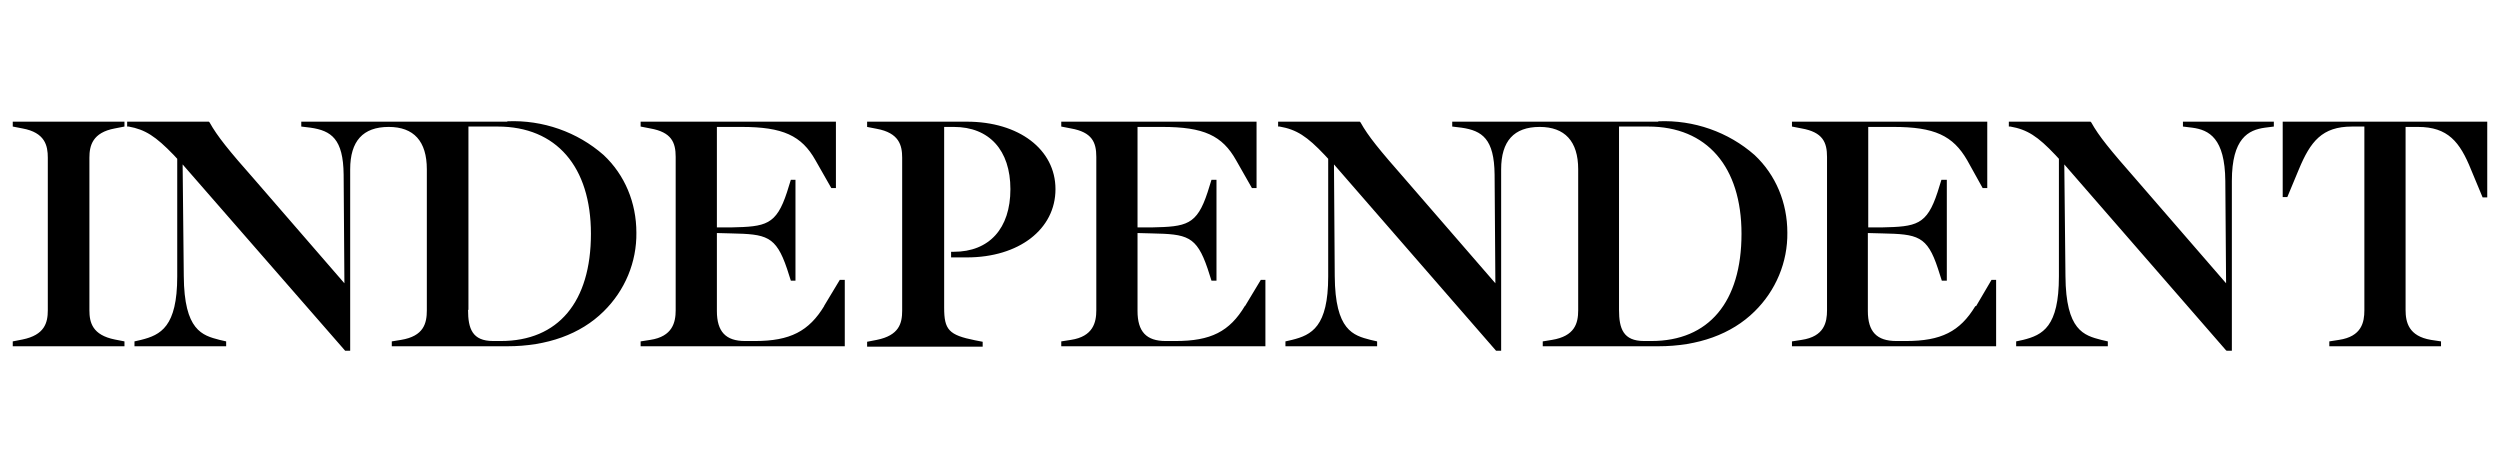 <svg width="392" height="74" viewBox="0 0 392 74" fill="none" xmlns="http://www.w3.org/2000/svg">
<path d="M2 19.843L3.51 20.137C7.073 20.784 7.496 22.841 7.496 24.723V48.651C7.496 50.591 7.013 52.531 3.51 53.236L2 53.53V54.294H19.516V53.53L18.006 53.236C14.502 52.531 14.019 50.591 14.019 48.651V24.723C14.019 22.841 14.502 20.784 18.006 20.137L19.516 19.843V19.078H2V19.843ZM357.928 19.078V30.896H358.653L360.465 26.545C362.277 22.195 364.089 19.843 368.8 19.843H370.733V48.651C370.733 50.532 370.31 52.766 366.747 53.295L365.237 53.53V54.294H382.752V53.53L381.182 53.295C377.679 52.707 377.195 50.532 377.195 48.592V19.902H379.128C383.839 19.902 385.712 22.253 387.463 26.604L389.275 30.954H390V19.078H357.928ZM342.285 19.843L343.735 20.019C346.392 20.372 348.869 21.665 348.929 28.368L349.05 44.418L335.037 28.25C330.809 23.429 329.118 21.371 327.91 19.196L327.79 19.078H314.985V19.843H315.227C317.884 20.313 319.515 21.371 322.293 24.311L322.837 24.899V43.359C322.837 51.237 320.3 52.531 317.22 53.295L316.133 53.53V54.294H330.507V53.53L329.481 53.295C326.763 52.59 323.924 51.825 323.864 43.3L323.682 25.781L349.05 54.941L349.171 55H349.956V28.368C349.956 21.665 352.553 20.372 355.15 20.019L356.539 19.843V19.078H342.285V19.843ZM195.215 47.945C192.799 52.002 189.839 53.471 184.343 53.471H182.773C179.753 53.471 178.364 52.002 178.364 48.768V36.539L180.598 36.598C186.095 36.716 187.605 36.951 189.356 42.125L189.96 44.006H190.745V28.191H189.96L189.356 30.131C187.665 35.305 186.034 35.54 180.598 35.658H178.364V19.902H182.229C188.752 19.902 191.651 21.254 193.826 25.134L196.302 29.485H197.027V19.078H166.405V19.843L167.915 20.137C171.237 20.725 171.901 22.312 171.901 24.605V48.651C171.901 50.532 171.418 52.766 167.915 53.295L166.405 53.53V54.294H198.416V43.888H197.691L195.215 48.004M309.73 48.004C307.314 52.002 304.355 53.471 298.859 53.471H297.349C294.268 53.471 292.879 52.002 292.879 48.768V36.539L295.114 36.598C300.671 36.716 302.181 36.951 303.872 42.125L304.476 44.006H305.261V28.191H304.415L303.811 30.131C302.12 35.305 300.489 35.54 295.054 35.658H292.94V19.902H296.865C303.328 19.902 306.227 21.254 308.462 25.134L310.878 29.485H311.603V19.078H280.981V19.843L282.491 20.137C285.813 20.725 286.477 22.312 286.477 24.605V48.651C286.477 50.532 286.054 52.766 282.491 53.295L280.981 53.53V54.294H312.992V43.888H312.267L309.851 48.004M73.451 48.592V19.843H78.042C87.222 19.843 92.658 26.134 92.658 36.657C92.658 47.357 87.524 53.471 78.525 53.471H77.317C74.055 53.471 73.391 51.531 73.391 48.592M79.552 19.078H47.239V19.843L48.688 20.019C51.95 20.489 53.822 21.783 53.882 27.368L54.003 44.418L39.991 28.25C35.884 23.605 34.072 21.371 32.864 19.196L32.743 19.078H19.938V19.843H20.18C22.777 20.313 24.408 21.371 27.247 24.311L27.79 24.899V43.359C27.79 51.237 25.193 52.531 22.113 53.295L21.086 53.53V54.294H35.461V53.53L34.434 53.295C31.716 52.59 28.877 51.825 28.817 43.3L28.636 25.781L54.124 55H54.909V26.545C54.909 22.136 56.902 19.902 60.949 19.902C64.875 19.902 66.928 22.136 66.928 26.545V48.651C66.928 50.708 66.445 52.707 62.882 53.295L61.432 53.53V54.294H79.552C85.773 54.294 91.027 52.413 94.651 48.827C96.306 47.204 97.612 45.276 98.494 43.156C99.375 41.037 99.814 38.767 99.785 36.481C99.785 31.777 97.973 27.427 94.651 24.311C90.528 20.684 85.104 18.783 79.552 19.02M253.862 48.592V19.843H258.452C267.633 19.843 273.068 26.134 273.068 36.657C273.068 47.357 267.935 53.471 258.935 53.471H257.788C254.526 53.471 253.862 51.531 253.862 48.592ZM260.022 19.078H227.709V19.843L229.159 20.019C232.42 20.489 234.293 21.783 234.353 27.368L234.474 44.418L220.461 28.25C216.233 23.429 214.542 21.371 213.334 19.196L213.214 19.078H200.409V19.843H200.651C203.308 20.313 204.939 21.371 207.717 24.311L208.261 24.899V43.359C208.261 51.237 205.664 52.531 202.583 53.295L201.557 53.53V54.294H215.932V53.53L214.905 53.295C212.187 52.59 209.348 51.825 209.288 43.3L209.167 25.781L234.534 54.941L234.595 55H235.38V26.545C235.38 22.136 237.373 19.902 241.42 19.902C245.346 19.902 247.46 22.136 247.46 26.545V48.651C247.46 50.708 246.916 52.707 243.352 53.295L241.903 53.53V54.294H260.022C266.243 54.294 271.498 52.413 275.122 48.827C276.777 47.204 278.083 45.276 278.964 43.156C279.846 41.037 280.285 38.767 280.256 36.481C280.256 31.777 278.444 27.427 275.122 24.311C270.999 20.684 265.574 18.783 260.022 19.02M151.607 19.078H135.964V19.902L137.474 20.196C140.977 20.842 141.46 22.782 141.46 24.723V48.709C141.46 50.708 140.977 52.59 137.474 53.295L135.964 53.589V54.353H154.083V53.589L152.875 53.354C148.768 52.531 148.044 51.708 148.044 48.239V19.902H149.554C155.11 19.902 158.432 23.547 158.432 29.661C158.432 35.834 155.11 39.479 149.554 39.479H149.131V40.361H151.607C159.761 40.361 165.499 35.952 165.499 29.661C165.499 23.429 159.761 19.078 151.607 19.078ZM129.26 47.945C126.844 51.943 123.884 53.471 118.388 53.471H116.818C113.798 53.471 112.408 52.002 112.408 48.768V36.539L114.643 36.598C120.139 36.716 121.649 36.951 123.401 42.125L124.005 44.006H124.73V28.191H124.005L123.401 30.131C121.71 35.305 120.079 35.54 114.643 35.658H112.408V19.902H116.274C122.737 19.902 125.696 21.254 127.87 25.134L130.347 29.485H131.072V19.078H100.45V19.843L101.96 20.137C105.281 20.725 105.946 22.312 105.946 24.605V48.651C105.946 50.532 105.463 52.766 101.96 53.295L100.45 53.53V54.294H132.461V43.888H131.676L129.199 48.004" fill="black"/>
</svg>
